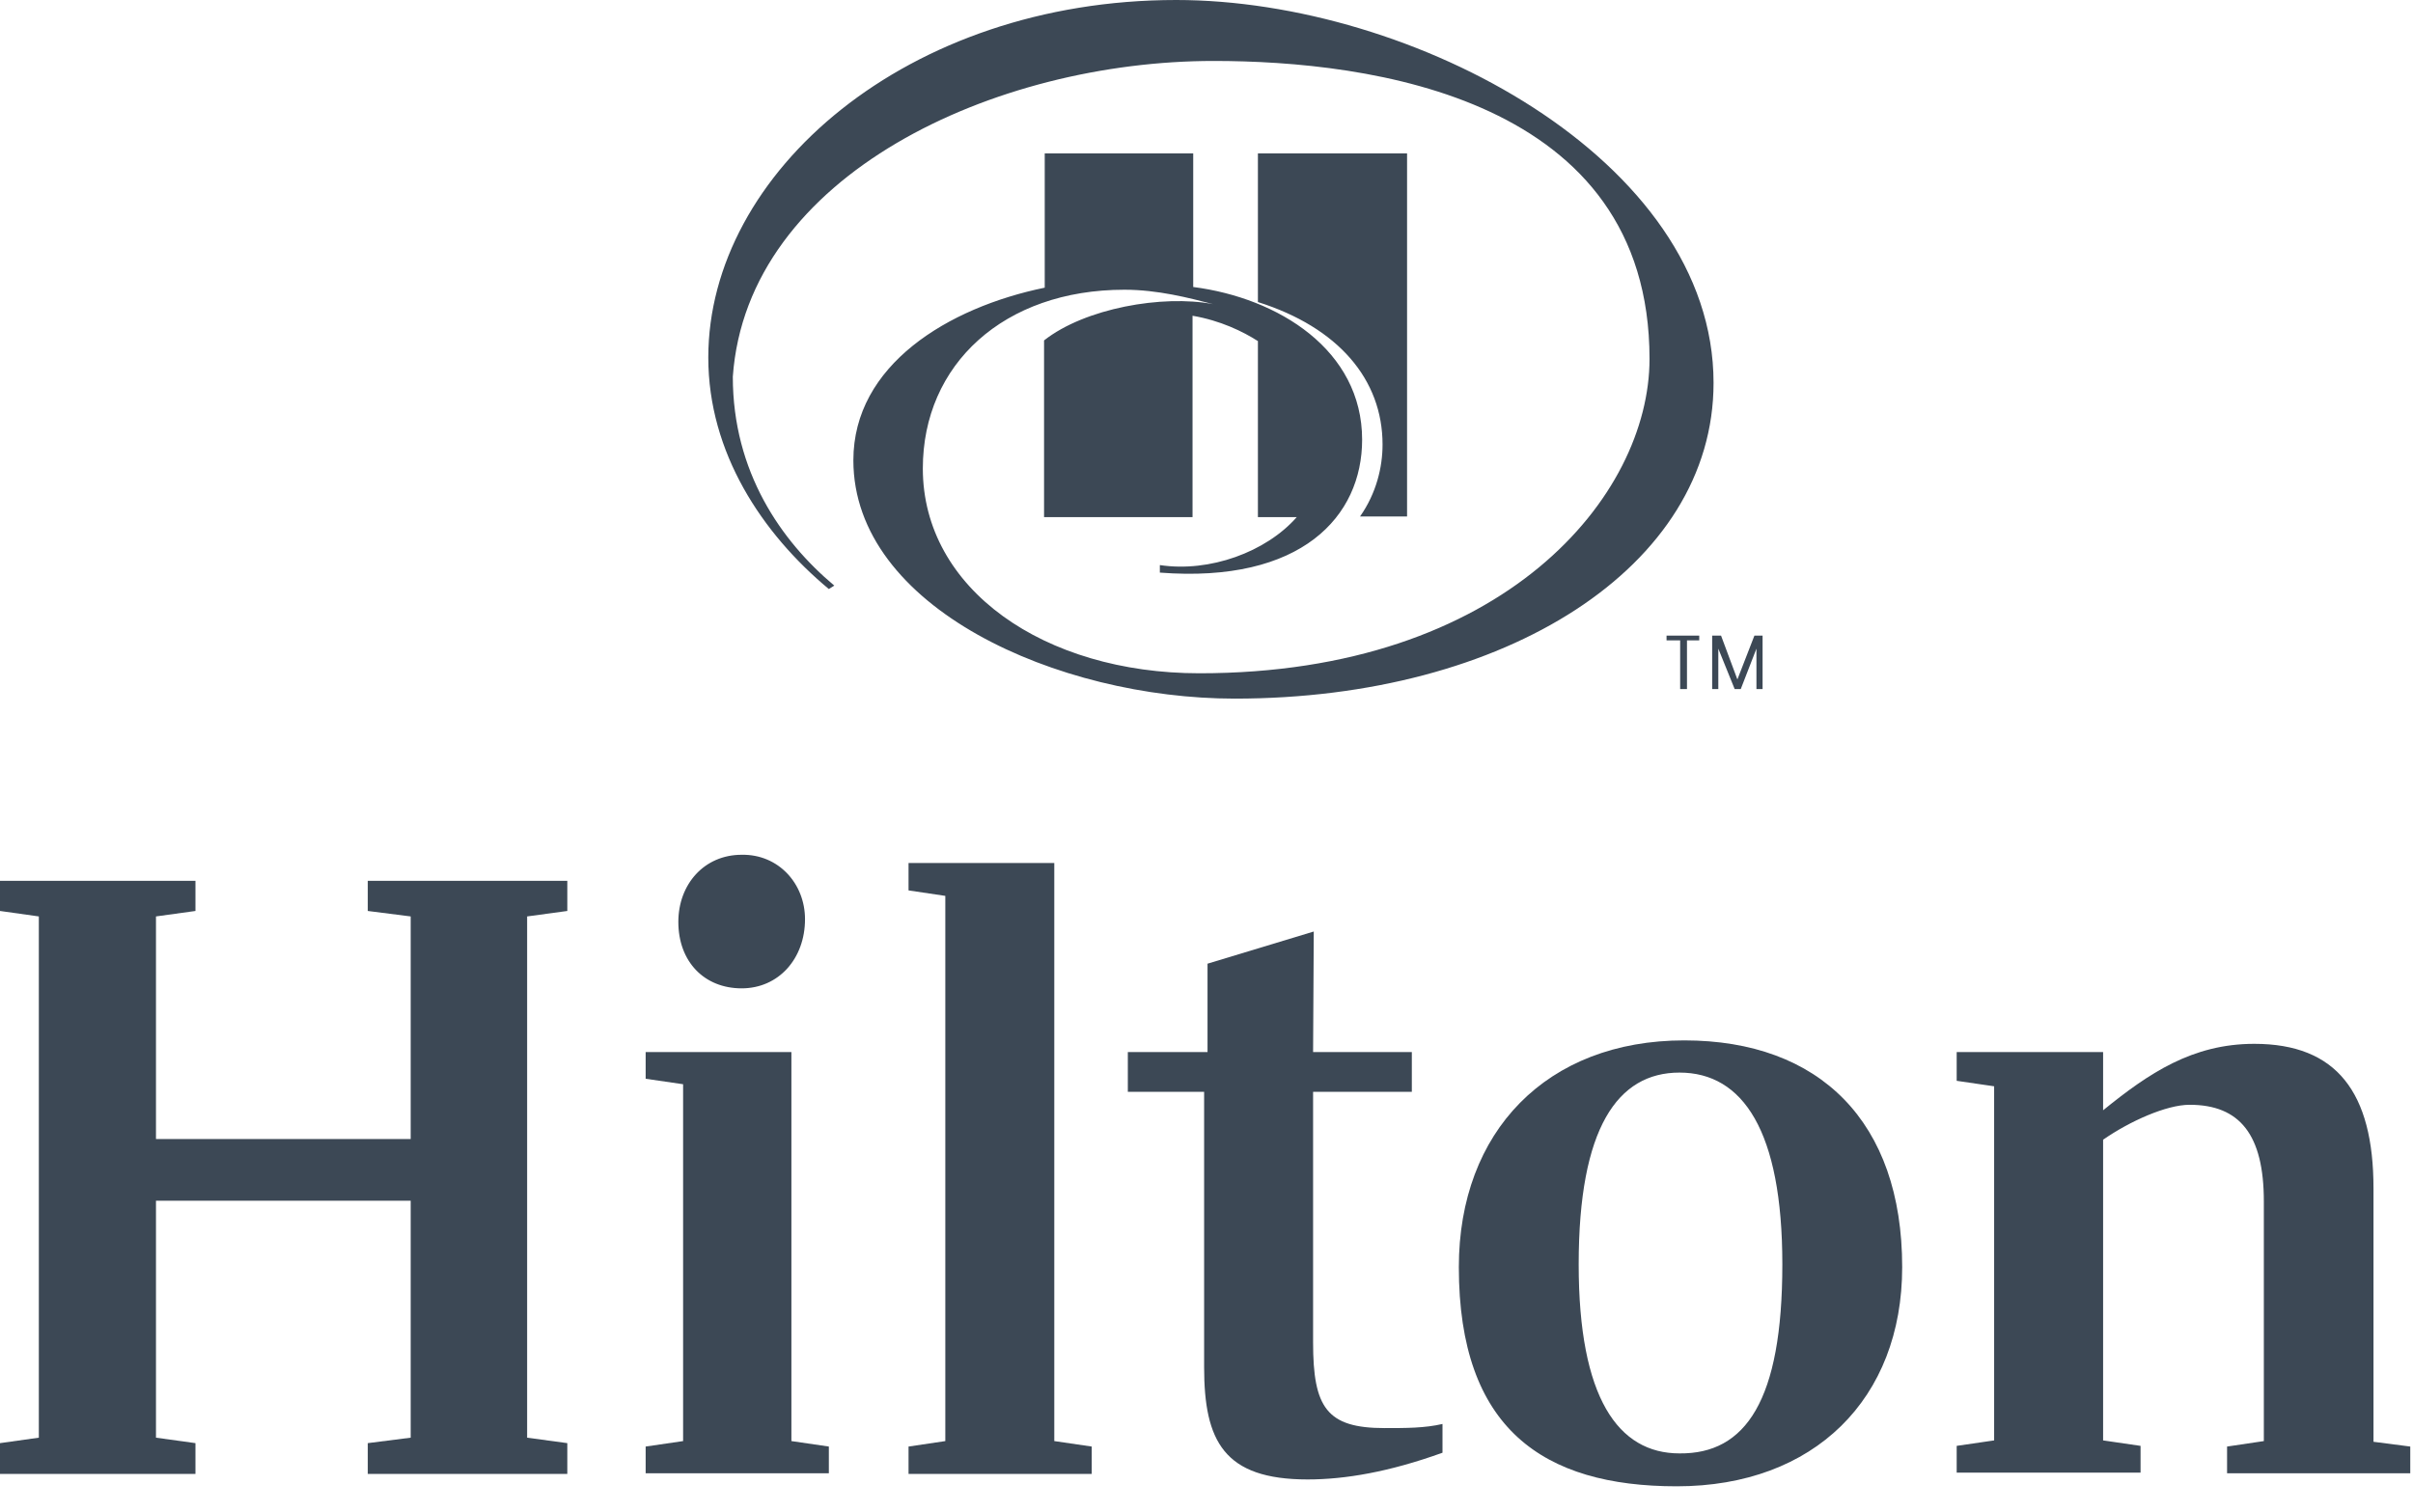 <svg width="75" height="47" viewBox="0 0 75 47" fill="none" xmlns="http://www.w3.org/2000/svg">
  <path d="M36.558 0C28.196 0 22.015 5.366 22.015 11.116C22.015 14.076 23.688 16.589 25.762 18.314L25.931 18.207C24.28 16.823 22.777 14.672 22.777 11.712C23.222 5.43 30.927 1.895 37.722 1.895C42.57 1.895 51.27 3.024 51.27 11.159C51.27 15.418 46.761 20.933 37.278 20.933C32.451 20.933 28.683 18.314 28.683 14.566C28.683 11.329 31.202 9.008 34.949 9.008C35.986 9.008 36.96 9.263 37.701 9.455C36.135 9.157 33.721 9.583 32.451 10.584V16.078H37.066V9.817C37.934 9.966 38.632 10.307 39.098 10.605V16.078H40.305C39.352 17.164 37.595 17.803 36.05 17.569V17.803C40.453 18.143 42.337 16.057 42.337 13.671C42.337 10.882 39.733 9.263 37.087 8.923V4.77H32.472V8.944C29.466 9.562 26.524 11.35 26.524 14.31C26.524 18.889 32.875 21.721 38.378 21.721C46.782 21.721 53.26 17.632 53.26 11.904C53.26 4.962 43.903 0 36.558 0ZM42.972 13.821C42.972 11.798 41.596 10.179 39.098 9.391V4.77H43.734V16.057H42.273C42.781 15.333 42.972 14.523 42.972 13.821Z" fill="#3C4855"/>
  <path d="M16.384 28.493V44.699L17.633 44.869V45.827H11.431V44.869L12.765 44.699V37.331H4.848V44.699L6.075 44.869V45.827H0V44.869L1.207 44.699V28.493L0 28.323V27.386H6.075V28.323L4.848 28.493V35.414H12.765V28.493L11.431 28.323V27.386H17.633V28.323" fill="#3C4855"/>
  <path d="M25.021 28.578C25.021 29.813 24.195 30.729 23.052 30.729C21.888 30.729 21.084 29.898 21.084 28.663C21.084 27.492 21.888 26.576 23.052 26.576C24.195 26.555 25.021 27.471 25.021 28.578ZM24.598 44.805L25.762 44.975V45.806H20.068V44.975L21.232 44.805V33.71L20.068 33.54V32.709H24.598V44.805Z" fill="#3C4855"/>
  <path d="M28.239 44.975L29.382 44.805V27.854L28.239 27.684V26.832H32.769V44.805L33.933 44.975V45.827H28.239" fill="#3C4855"/>
  <path d="M40.813 32.709H43.882V33.945H40.813V41.739C40.813 43.762 41.236 44.401 43.035 44.401C43.713 44.401 44.284 44.401 44.835 44.273V45.167C43.184 45.763 41.808 45.998 40.643 45.998C38.04 45.998 37.426 44.805 37.426 42.505V33.945H35.055V32.709H37.532V29.962L40.834 28.962" fill="#3C4855"/>
  <path d="M55.398 39.311C55.398 35.158 54.17 33.348 52.201 33.348C50.275 33.348 49.068 35.073 49.068 39.311C49.068 43.464 50.296 45.188 52.201 45.188C54.255 45.21 55.398 43.549 55.398 39.311ZM59.123 39.396C59.123 43.485 56.393 46.211 52.117 46.211C47.968 46.211 45.343 44.422 45.343 39.396C45.343 35.18 48.074 32.347 52.349 32.347C56.562 32.347 59.123 34.882 59.123 39.396Z" fill="#3C4855"/>
  <path d="M74.915 44.975V45.806H69.221V44.975L70.364 44.805V37.352C70.364 35.286 69.623 34.349 68.056 34.349C67.337 34.349 66.194 34.86 65.368 35.435V44.784L66.532 44.954V45.785H60.817V44.954L61.981 44.784V33.774L60.817 33.604V32.709H65.368V34.52C66.786 33.37 68.141 32.454 70.067 32.454C72.629 32.454 73.772 33.966 73.772 36.947V44.827" fill="#3C4855"/>
  <path d="M52.222 19.911H51.799V19.762H52.815V19.911H52.434V21.423H52.222V19.911ZM54.001 21.125L54.53 19.762H54.784V21.423H54.593V20.167L54.106 21.423H53.916L53.408 20.167V21.423H53.217V19.762H53.493L54.001 21.125Z" fill="#3C4855"/>
  </svg>
  